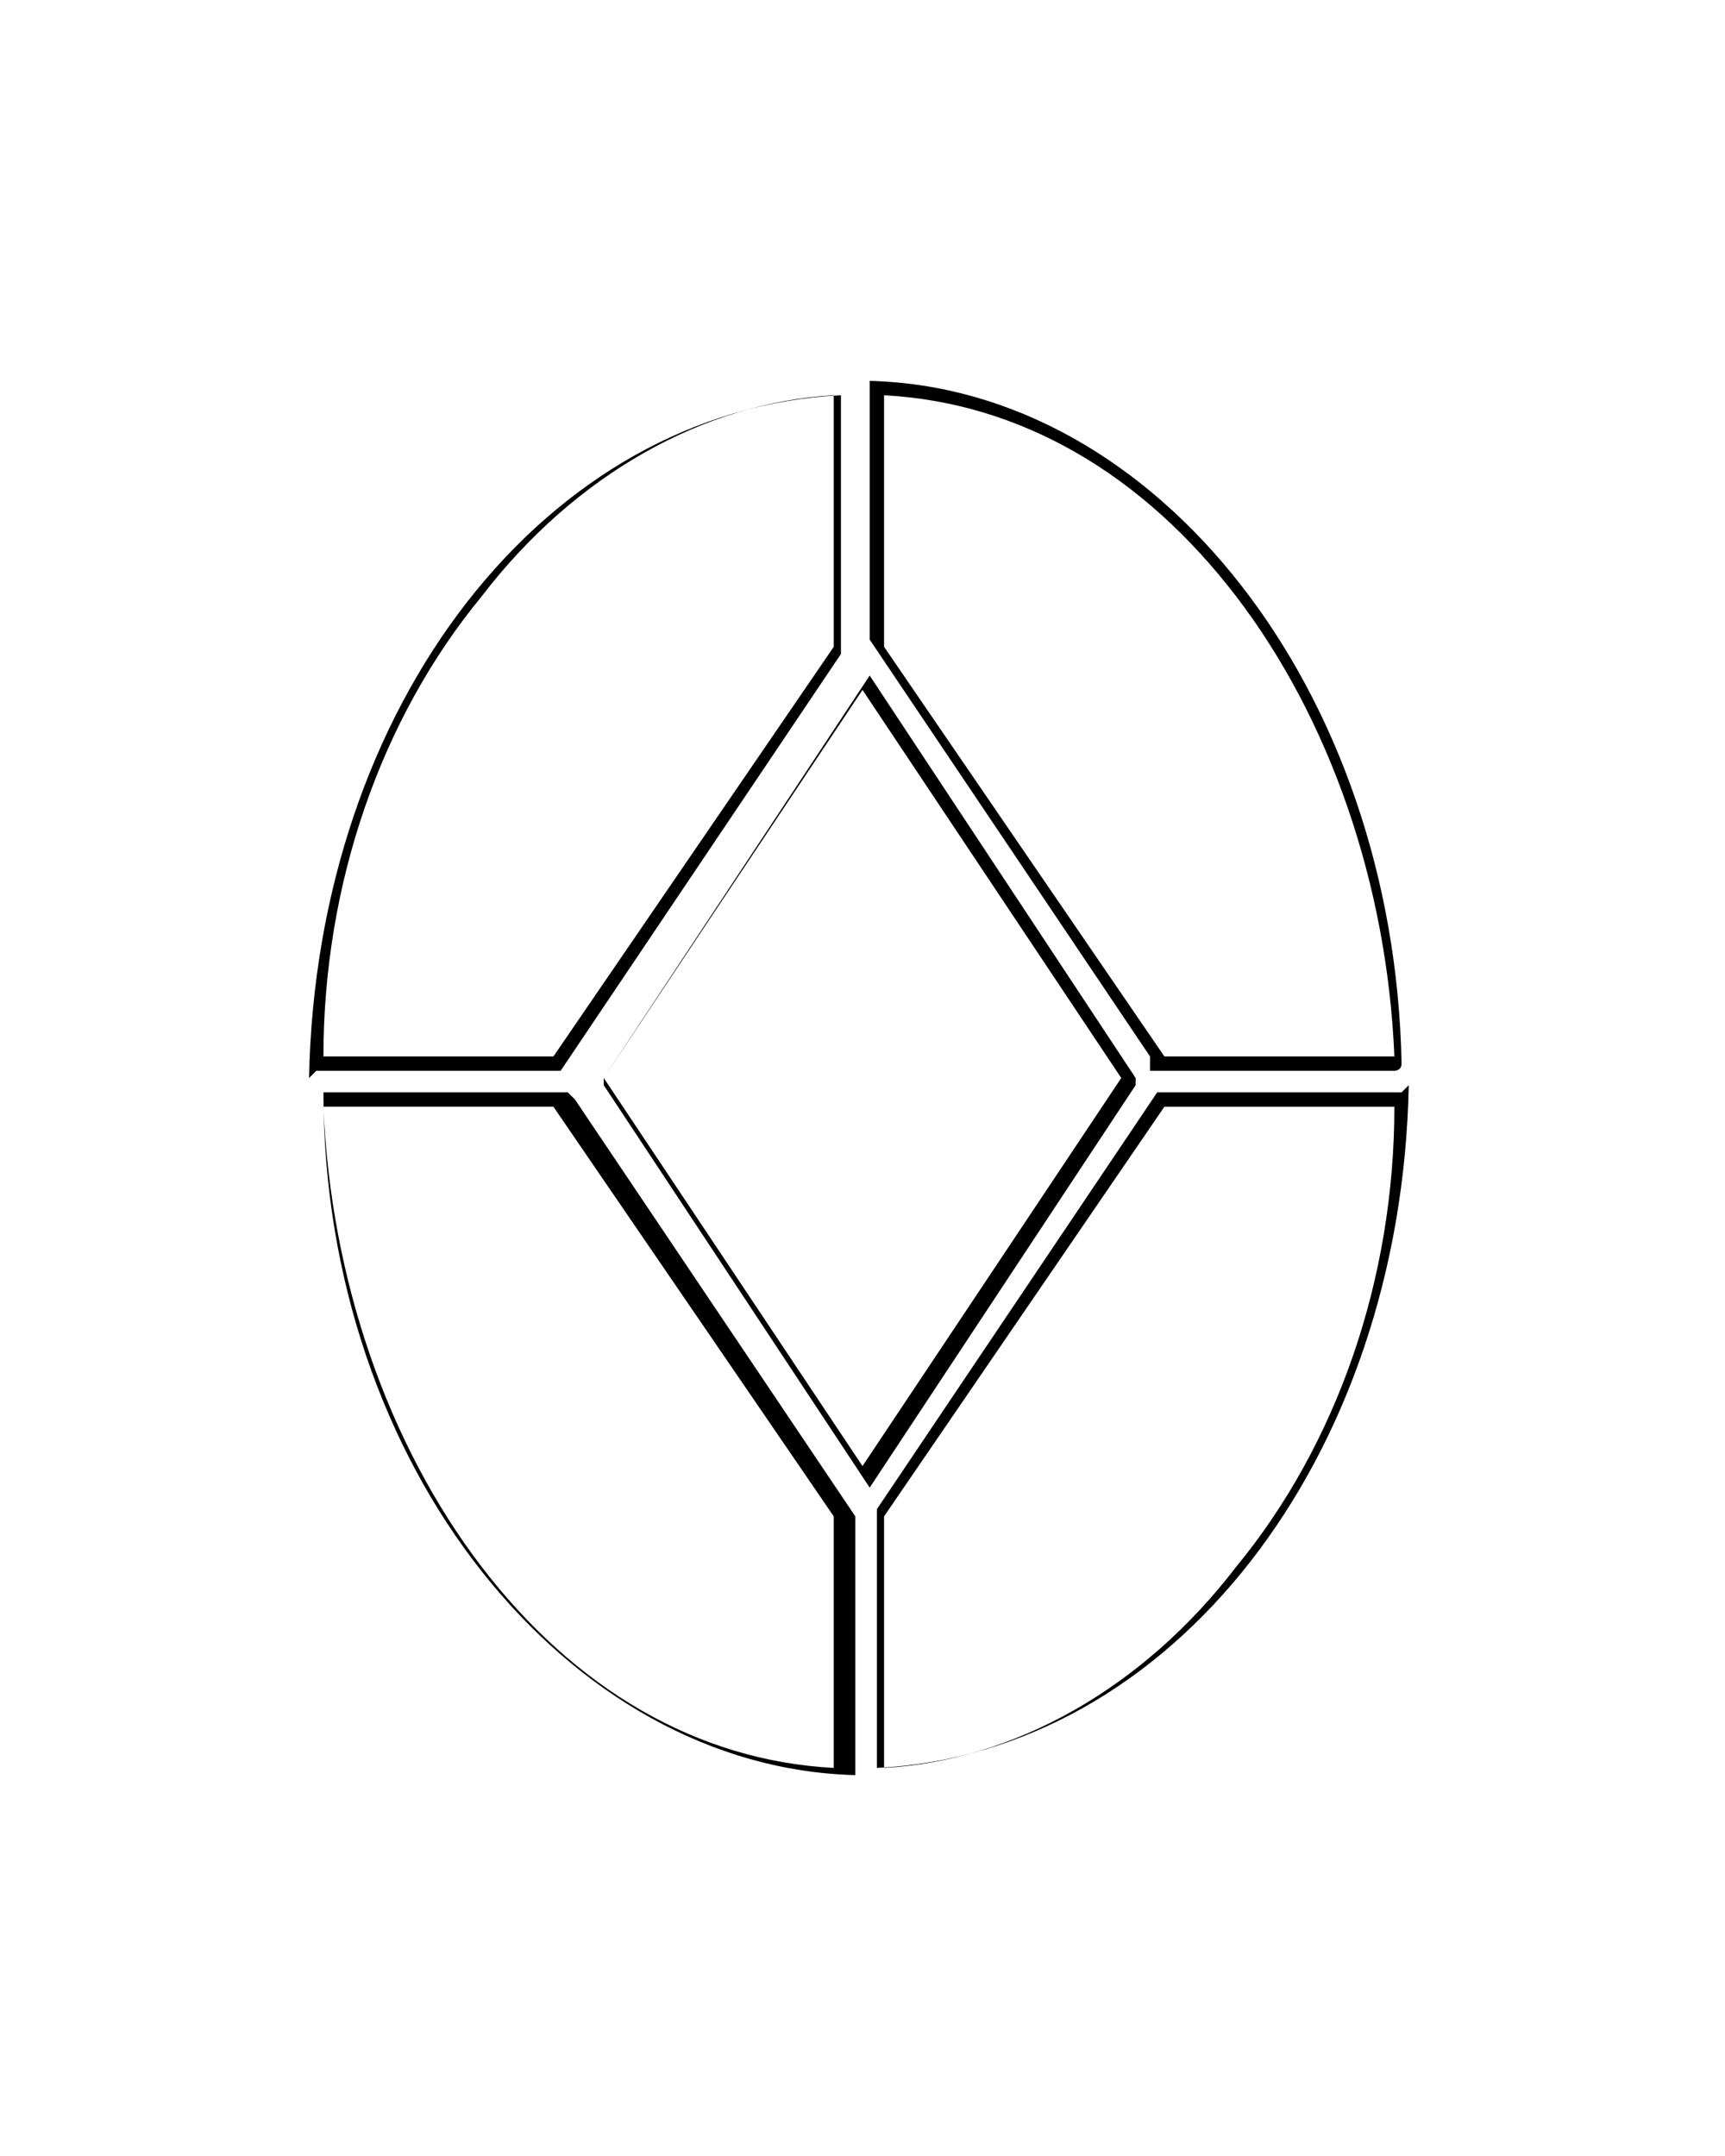 <?xml version="1.0" encoding="UTF-8"?>
<svg xmlns="http://www.w3.org/2000/svg" version="1.1" viewBox="0 0 24 30">
  <!-- Generator: Adobe Illustrator 28.7.7, SVG Export Plug-In . SVG Version: 1.2.0 Build 194)  -->
  <g>
    <g id="Layer_1">
      <path d="M4.4,14.9h3.4s0,0,0,0l3.9-5.8s0,0,0,0v-3.6s0,0,0,0,0,0,0,0c-4.1.2-7.3,4.3-7.4,9.5,0,0,0,0,0,0,0,0,0,0,0,0ZM6.7,8.3c1.3-1.7,3.1-2.7,4.9-2.8v3.5l-3.9,5.7h-3.2c0-2.4.8-4.7,2.2-6.4Z"/>
      <path d="M16,14.9s0,0,0,0h3.4c0,0,.1,0,.1-.1s0,0,0,0c-.1-5.2-3.4-9.4-7.4-9.5,0,0,0,0,0,0,0,0,0,0,0,0v3.6s0,0,0,0l3.9,5.8ZM12.3,5.5c1.9.1,3.6,1.1,4.9,2.8,1.3,1.7,2.1,4,2.2,6.4h-3.2l-3.9-5.7v-3.5Z"/>
      <path d="M15.8,15l-3.7-5.6s0,0,0,0,0,0,0,0l-3.7,5.6s0,0,0,.1l3.7,5.6s0,0,0,0,0,0,0,0l3.7-5.6s0,0,0-.1ZM12,20.4l-3.6-5.4,3.6-5.4,3.6,5.4-3.6,5.4Z"/>
      <path d="M19.5,15.2h-3.4s0,0,0,0l-3.9,5.8s0,0,0,0v3.6s0,0,0,0c0,0,0,0,0,0s0,0,0,0c4.1-.2,7.3-4.3,7.4-9.5,0,0,0,0,0,0,0,0,0,0,0,0ZM17.2,21.8c-1.3,1.7-3.1,2.7-4.9,2.8v-3.5l3.9-5.7h3.2c0,2.4-.8,4.7-2.2,6.4Z"/>
      <path d="M7.9,15.2s0,0,0,0h-3.4s0,0,0,0c0,0,0,0,0,0,0,5.2,3.4,9.4,7.4,9.5h0s0,0,0,0c0,0,0,0,0,0v-3.6s0,0,0,0l-3.9-5.8ZM11.6,24.6c-1.9-.1-3.6-1.1-4.9-2.8-1.3-1.7-2.1-4-2.2-6.4h3.2l3.9,5.7v3.5Z"/>
    </g>
  </g>
</svg>